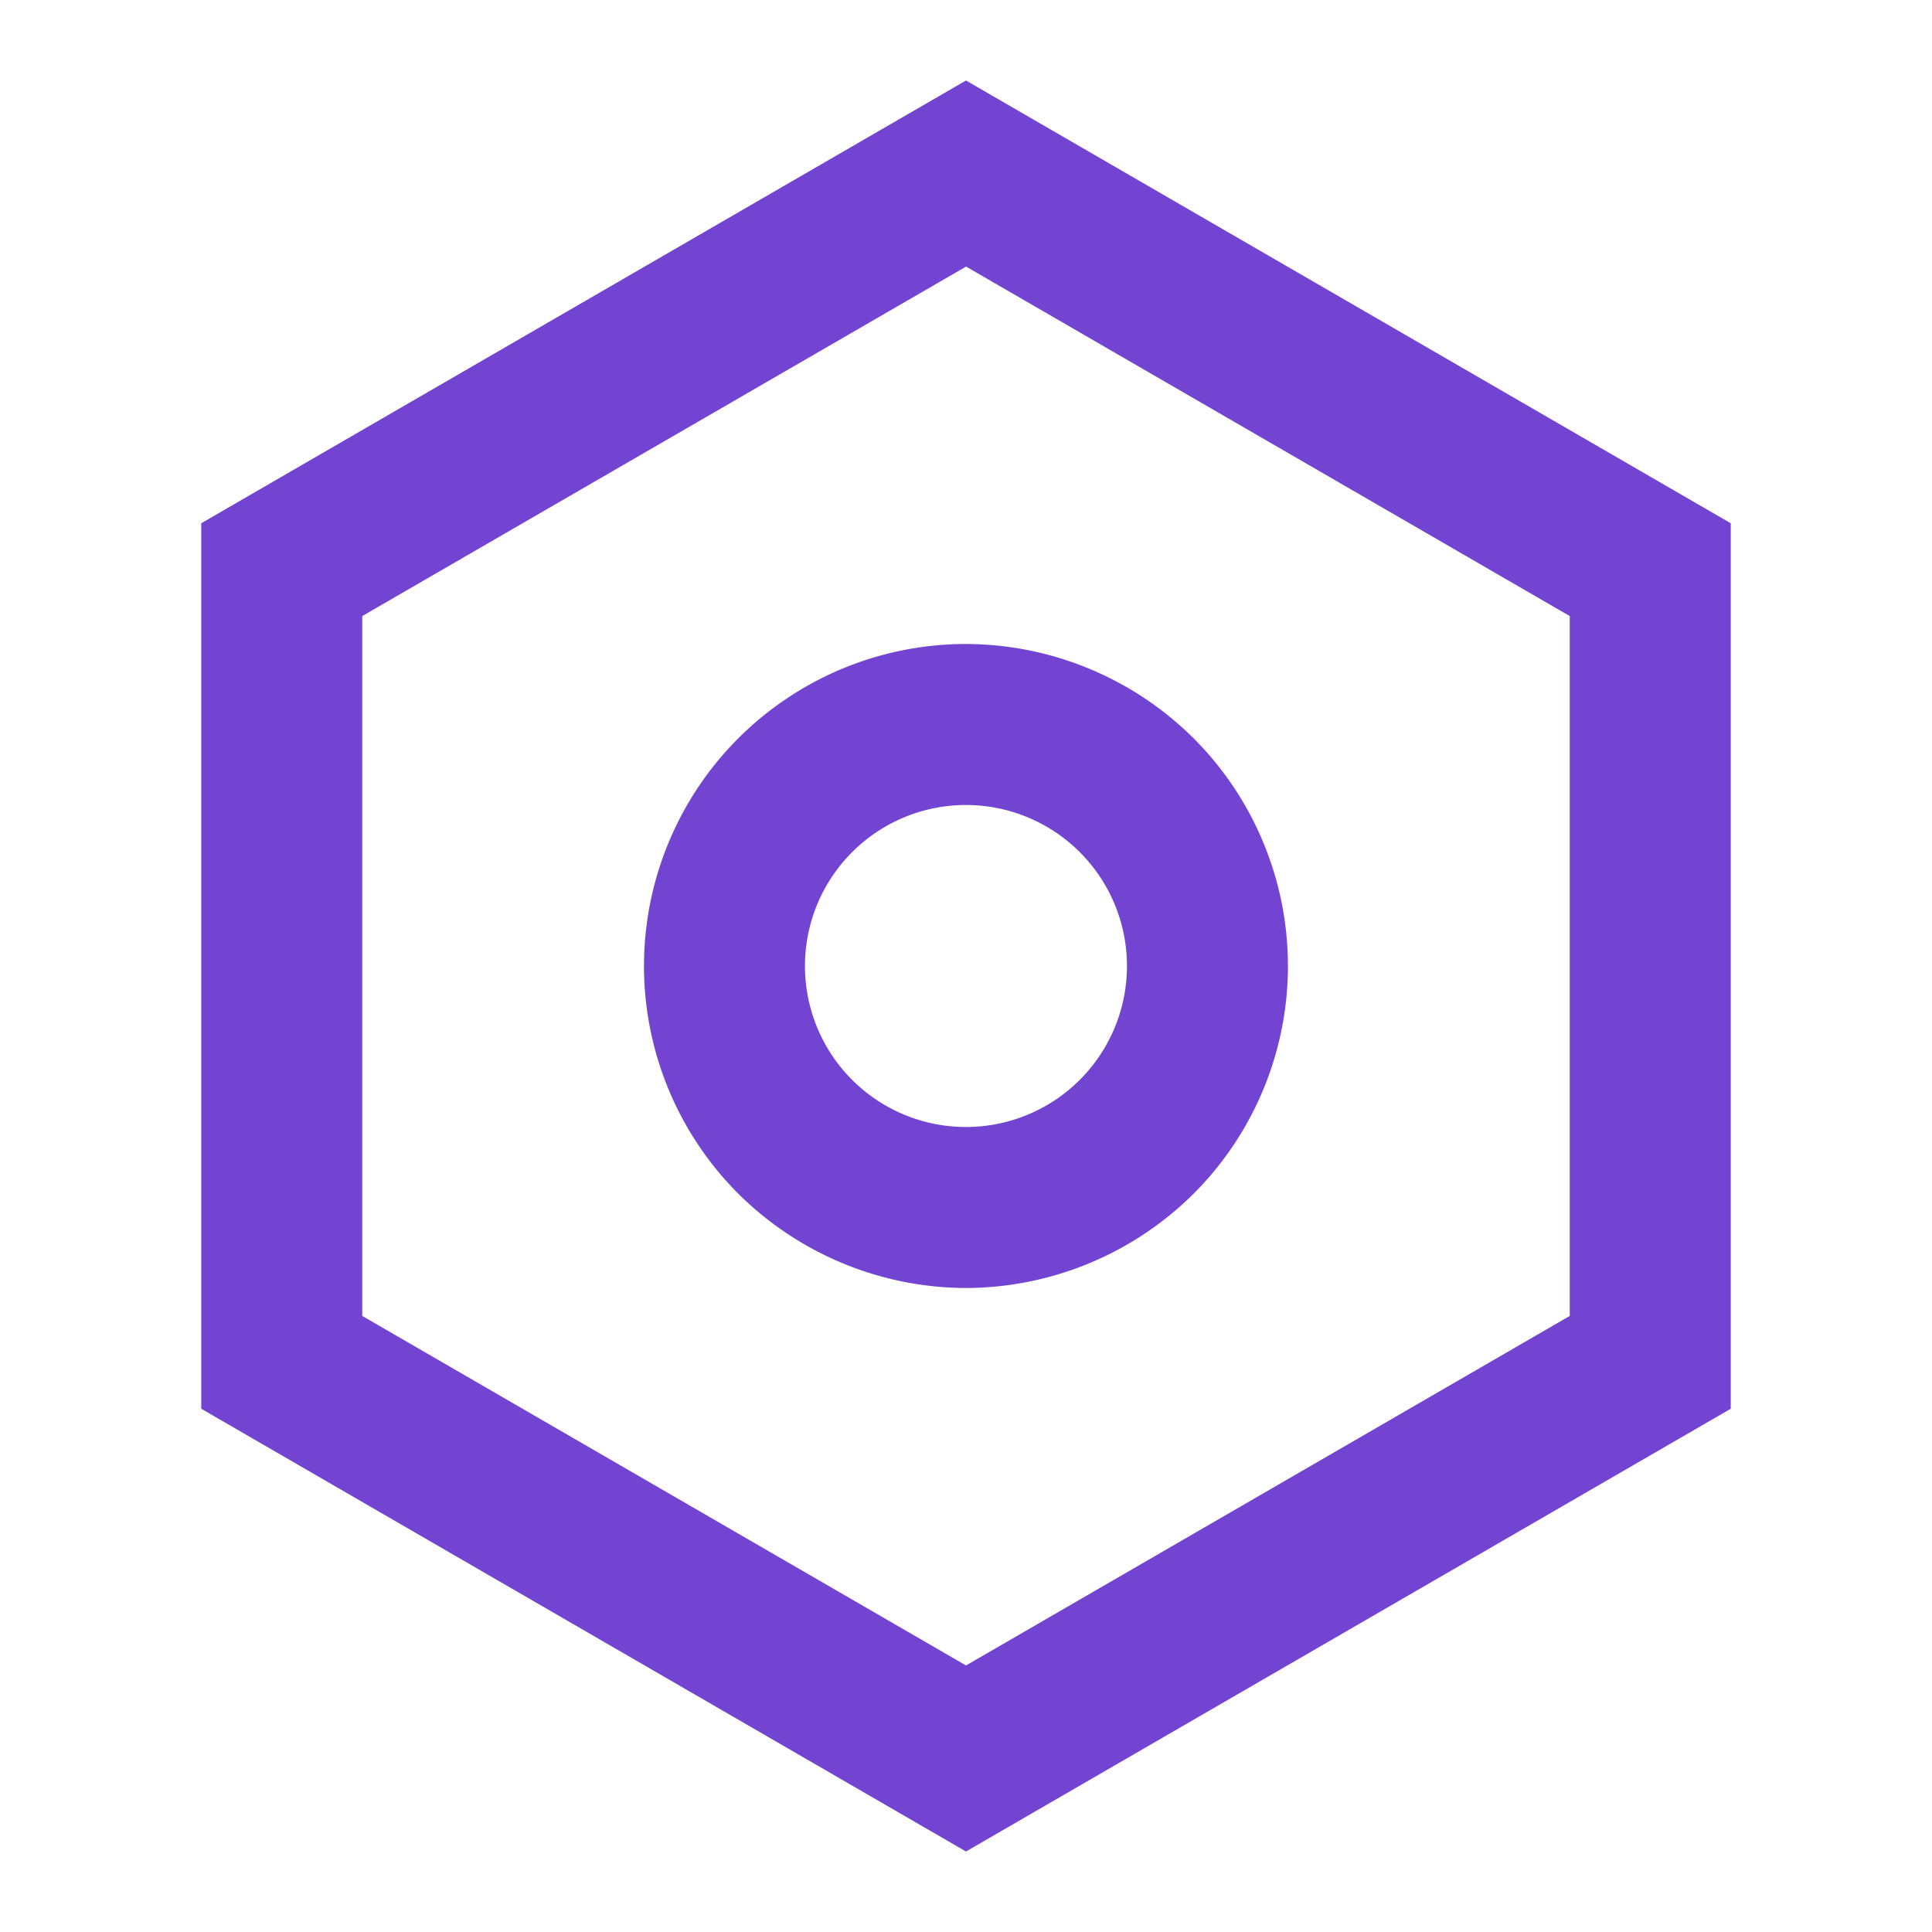 <svg xmlns="http://www.w3.org/2000/svg" width="48" height="48" fill="none" viewBox="0 0 48 48"><path fill="#7344D2" d="M24 46L5 35V13L24 2l19 11v22L24 46zm0-39.376L9 15.306v17.388l15 8.684 15-8.684V15.306L24 6.622v.002zM24 32a8.056 8.056 0 0 1-5.658-2.344A8 8 0 0 1 24 16a8.048 8.048 0 0 1 5.656 2.344 8 8 0 0 1 0 11.312A8.054 8.054 0 0 1 24 32zm0-12a4 4 0 1 0-.002 8A4 4 0 0 0 24 20z"/></svg>